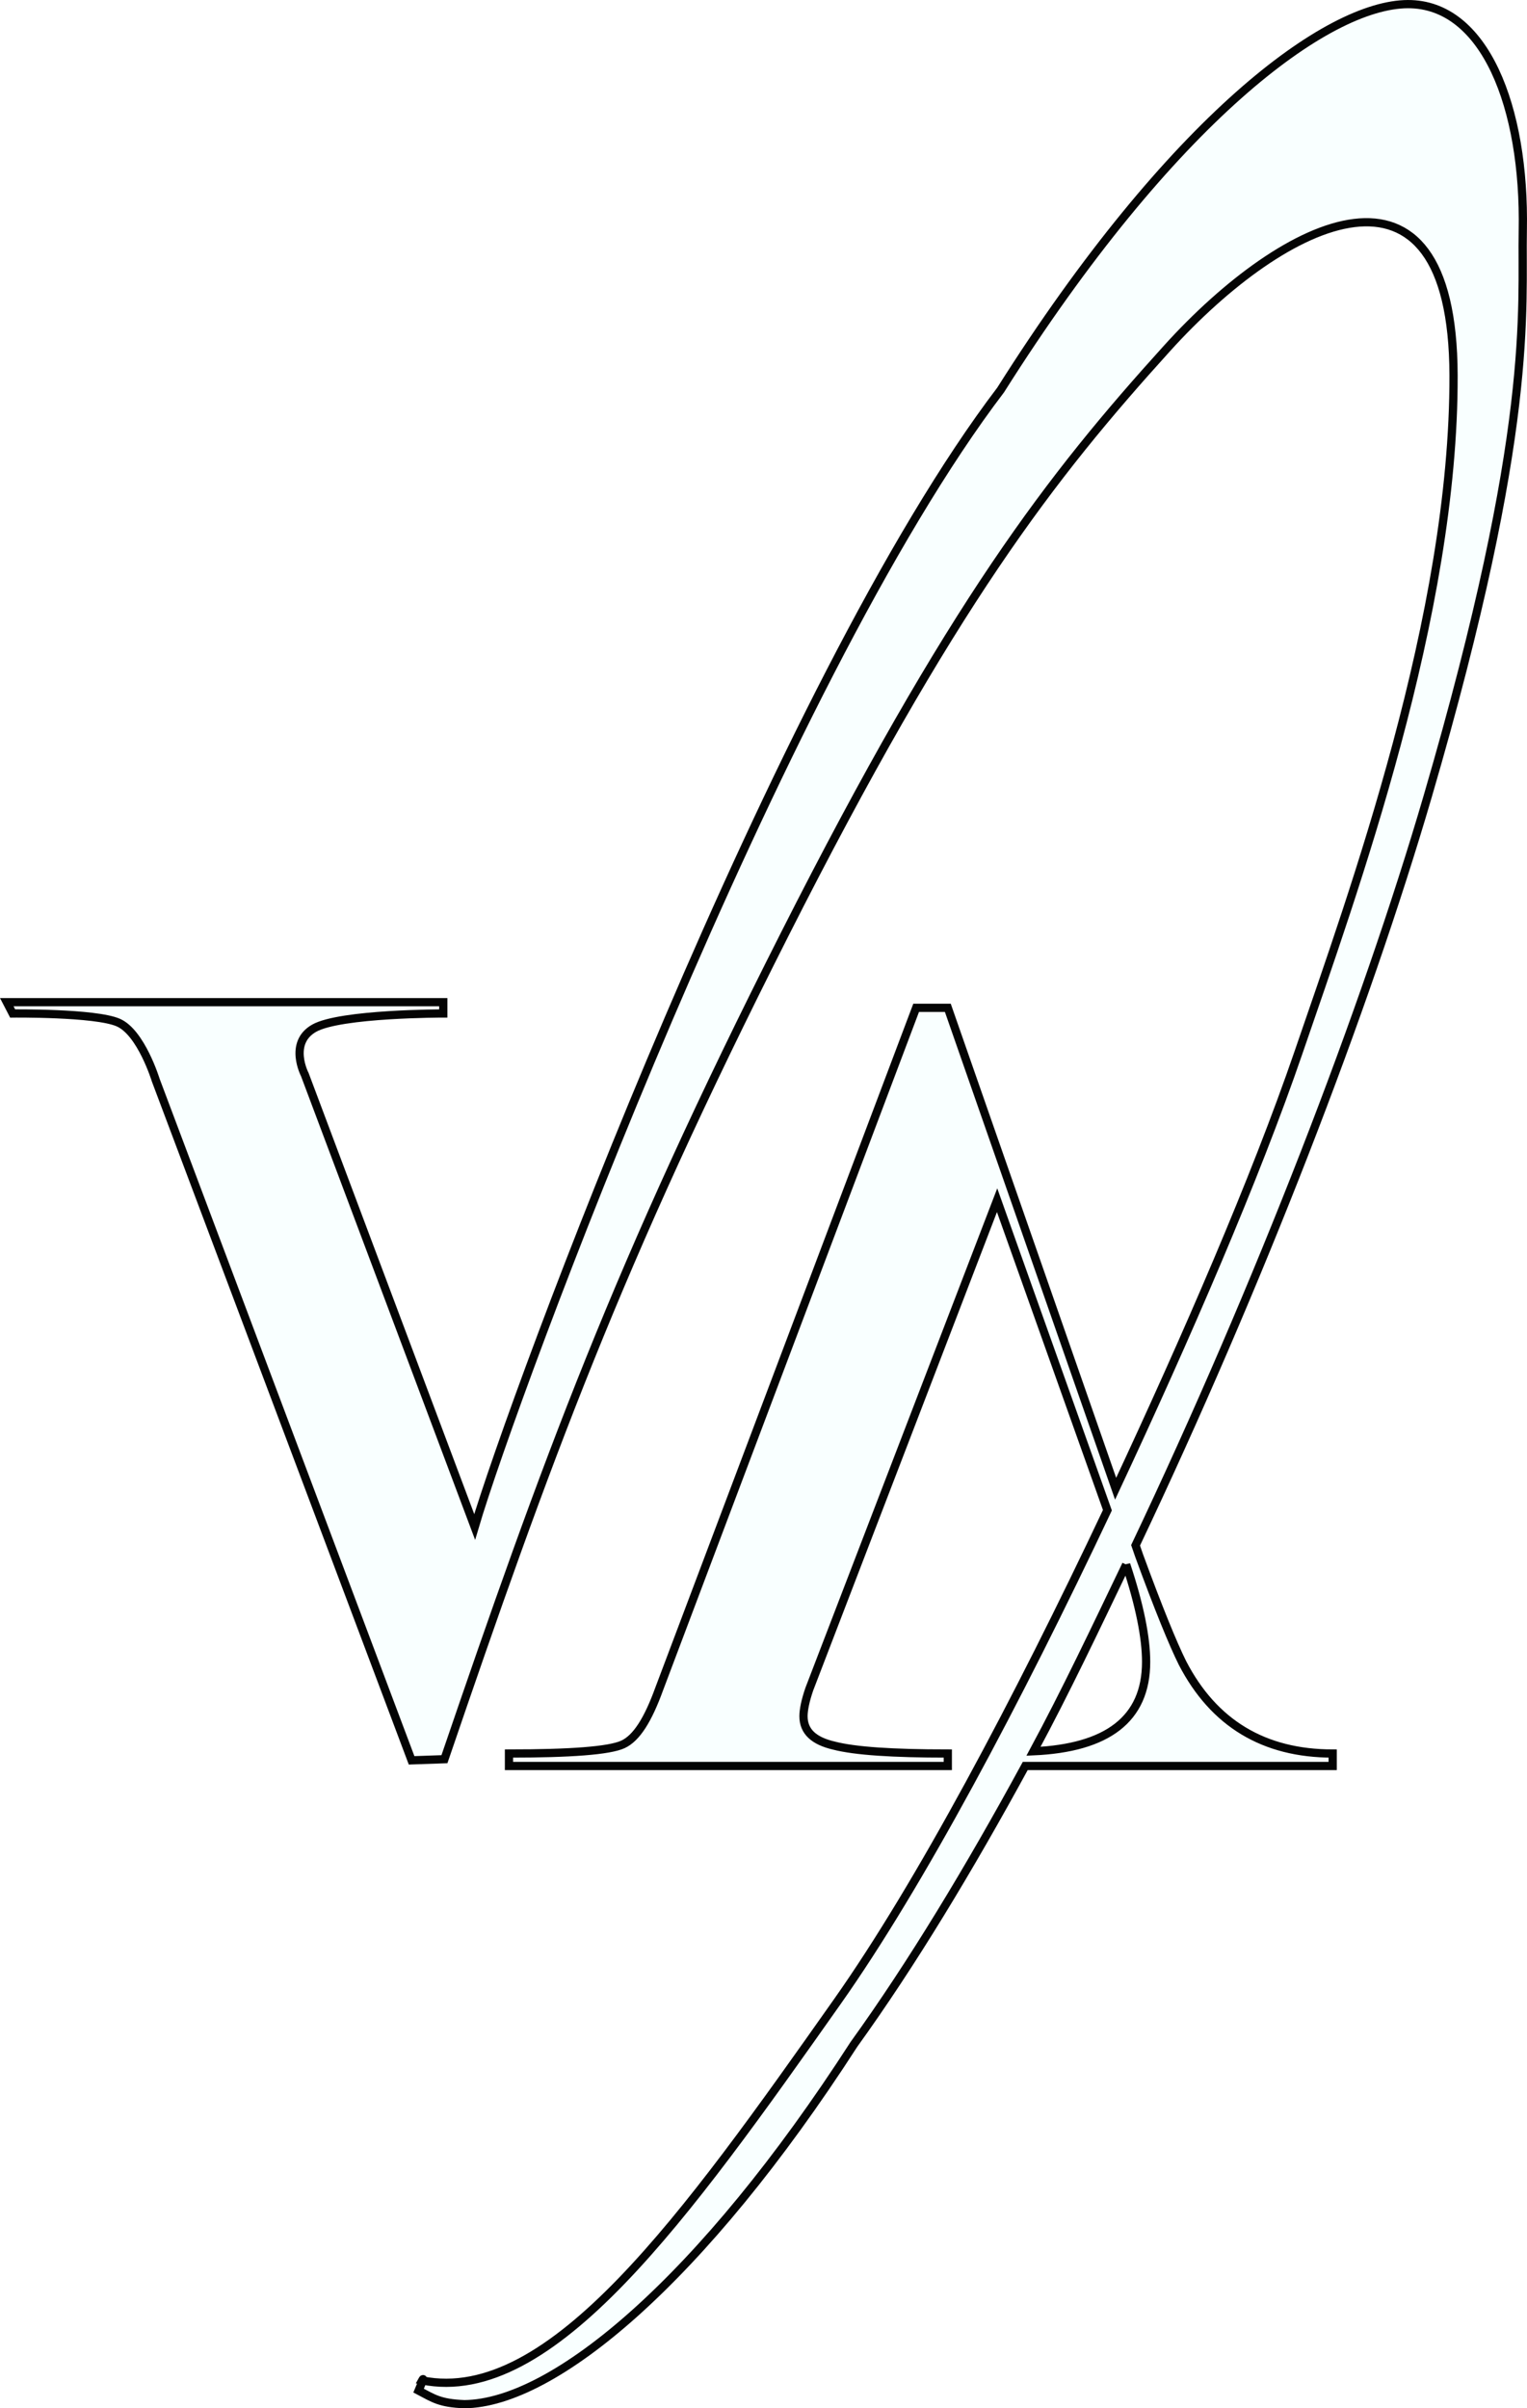 <?xml version="1.0" encoding="UTF-8" standalone="no"?>
<!-- Created with Inkscape (http://www.inkscape.org/) -->

<svg
   xmlns:dc="http://purl.org/dc/elements/1.1/"
   xmlns:cc="http://creativecommons.org/ns#"
   xmlns:rdf="http://www.w3.org/1999/02/22-rdf-syntax-ns#"
   xmlns:svg="http://www.w3.org/2000/svg"
   xmlns="http://www.w3.org/2000/svg"
   xmlns:sodipodi="http://sodipodi.sourceforge.net/DTD/sodipodi-0.dtd"
   xmlns:inkscape="http://www.inkscape.org/namespaces/inkscape"
   id="svg2910"
   height="137.169"
   width="86.981"
   version="1.1"
   inkscape:version="0.92.4 (5da689c313, 2019-01-14)"
   sodipodi:docname="vahanus_net_logo.svg">
  <defs
     id="defs9">
    <filter
       inkscape:collect="always"
       style="color-interpolation-filters:sRGB"
       id="filter4931"
       x="-0.11"
       width="1.221"
       y="-0.067"
       height="1.135">
      <feGaussianBlur
         inkscape:collect="always"
         stdDeviation="2.776"
         id="feGaussianBlur4933" />
    </filter>
  </defs>
  <sodipodi:namedview
     pagecolor="#ffffff"
     bordercolor="#666666"
     borderopacity="1"
     objecttolerance="10"
     gridtolerance="10"
     guidetolerance="10"
     inkscape:pageopacity="0"
     inkscape:pageshadow="2"
     inkscape:window-width="1920"
     inkscape:window-height="1027"
     id="namedview7"
     showgrid="false"
     inkscape:zoom="4.4911317"
     inkscape:cx="16.57154"
     inkscape:cy="74.918957"
     inkscape:window-x="-8"
     inkscape:window-y="-8"
     inkscape:window-maximized="1"
     inkscape:current-layer="svg2910"
     inkscape:pagecheckerboard="true"
     fit-margin-top="0"
     fit-margin-left="0"
     fit-margin-right="0"
     fit-margin-bottom="0" />
  <path
     inkscape:connector-curvature="0"
     style="display:none;opacity:1;fill:#fdfdfd;fill-opacity:1;fill-rule:nonzero;stroke:none;stroke-width:1.589;filter:url(#filter4931)"
     d="m 58.735,3.944 c -3.194,0.014 -9.377,4.72 -16.198,15.918 -8.861,12.071 -19.363,41.411 -20.924,46.901 l -6.757,-18.66 c 0,0 -0.662,-1.309 0.373,-1.914 1.044,-0.61 5.135,-0.607 5.135,-0.607 v -0.467 H 3.001 l 0.233,0.467 c 0,0 3.284,-0.039 4.201,0.373 0.912,0.41 1.494,2.381 1.494,2.381 l 10.176,28.054 1.307,-0.047 c 4.048,-12.28 6.853,-20.334 13.537,-34.029 6.644,-13.614 10.577,-18.863 15.217,-24.18 4.677,-5.359 11.363,-8.777 11.39,1.12 0.027,9.897 -3.989,21.34 -6.162,27.914 -1.73,5.234 -4.457,11.746 -7.282,18.018 l -6.675,-19.839 h -1.26 l -10.223,28.101 c -0.446,1.275 -0.905,2.032 -1.447,2.287 -0.542,0.255 -2.074,0.373 -4.528,0.373 v 0.513 h 17.458 v -0.513 c -2.199,-1e-4 -3.699,-0.104 -4.528,-0.327 -0.797,-0.191 -1.214,-0.576 -1.214,-1.214 -1.2e-5,-0.255 0.074,-0.642 0.233,-1.12 l 7.469,-20.165 4.388,12.79 c -3.596,7.896 -7.462,15.444 -10.736,20.259 -6.028,8.865 -11.394,16.705 -16.524,15.638 0,0 0.146,-0.274 -0.14,0.42 0.596,0.326 0.848,0.521 1.82,0.56 3.565,-0.035 9.447,-5.115 15.497,-14.844 2.298,-3.307 4.586,-7.239 6.815,-11.483 h 12.23 v -0.513 c -2.741,-1e-4 -4.732,-1.249 -5.975,-3.734 -0.382,-0.797 -0.962,-2.268 -1.727,-4.435 l -0.14,-0.42 c 4.894,-10.692 9.136,-22.075 11.623,-30.902 4.281,-15.195 3.723,-20.098 3.781,-23.34 0.092,-5.091 -1.513,-9.349 -4.575,-9.336 z m -11.203,64.37 c 0.542,1.689 0.794,3.026 0.794,4.014 -2.9e-5,2.375 -1.56,3.553 -4.481,3.688 1.275,-2.453 2.478,-5.089 3.688,-7.702 z"
     id="path6722-7"
     sodipodi:nodetypes="ccccsccccscccssssccccccccccccccsccccccccccsccccccc"
     transform="matrix(1.432,0,0,1.381,-4.813,-5.519)" />
  <path
     inkscape:connector-curvature="0"
     style="display:inline;fill:#f9ffff;fill-opacity:1;fill-rule:nonzero;stroke:#000000;stroke-width:0.469;stroke-linecap:butt;stroke-linejoin:miter;stroke-miterlimit:4;stroke-dasharray:none;stroke-dashoffset:0;stroke-opacity:0.981"
     d="M 80.19,0.235 C 75.617,0.254 66.764,6.752 56.998,22.213 44.309,38.879 29.272,79.39 27.038,86.97 L 17.363,61.205 c 0,0 -0.948,-1.807 0.535,-2.643 1.494,-0.842 7.352,-0.838 7.352,-0.838 V 57.08 H 0.386 l 0.334,0.645 c 0,0 4.702,-0.054 6.015,0.516 1.307,0.566 2.139,3.287 2.139,3.287 l 14.571,38.735 1.871,-0.065 C 31.113,83.242 35.129,72.122 44.699,53.213 54.213,34.416 59.844,27.168 66.489,19.827 73.186,12.429 82.758,7.71 82.797,21.374 82.836,35.039 77.085,50.839 73.975,59.916 71.498,67.143 67.593,76.134 63.548,84.794 L 53.99,57.402 h -1.805 l -14.638,38.799 c -0.639,1.76 -1.296,2.806 -2.072,3.158 -0.776,0.352 -2.97,0.516 -6.483,0.516 v 0.709 h 24.997 v -0.709 c -3.148,0 -5.297,-0.143 -6.483,-0.451 -1.141,-0.264 -1.738,-0.796 -1.738,-1.676 -1.8e-5,-0.352 0.106,-0.887 0.334,-1.547 L 56.797,68.359 63.08,86.018 C 57.931,96.921 52.395,107.342 47.707,113.99 c -8.631,12.24 -16.314,23.066 -23.661,21.591 0,0 0.209,-0.378 -0.201,0.58 0.854,0.45 1.214,0.719 2.607,0.773 5.105,-0.048 13.527,-7.063 22.19,-20.495 3.29,-4.566 6.567,-9.995 9.758,-15.855 h 17.512 v -0.709 c -3.924,0 -6.776,-1.724 -8.555,-5.156 C 66.81,93.619 65.98,91.588 64.885,88.596 l -0.2,-0.58 C 71.692,73.253 77.766,57.537 81.327,45.35 87.457,24.37 86.657,17.601 86.741,13.125 86.873,6.095 84.574,0.216 80.191,0.235 Z M 64.149,89.112 c 0.776,2.332 1.136,4.179 1.136,5.543 -4.1e-5,3.279 -2.233,4.906 -6.416,5.092 1.826,-3.388 3.549,-7.027 5.28,-10.634 z"
     id="path6722"
     sodipodi:nodetypes="ccccsccccscccssssccccccccccccccsccccccccccsccccccc" />
</svg>
